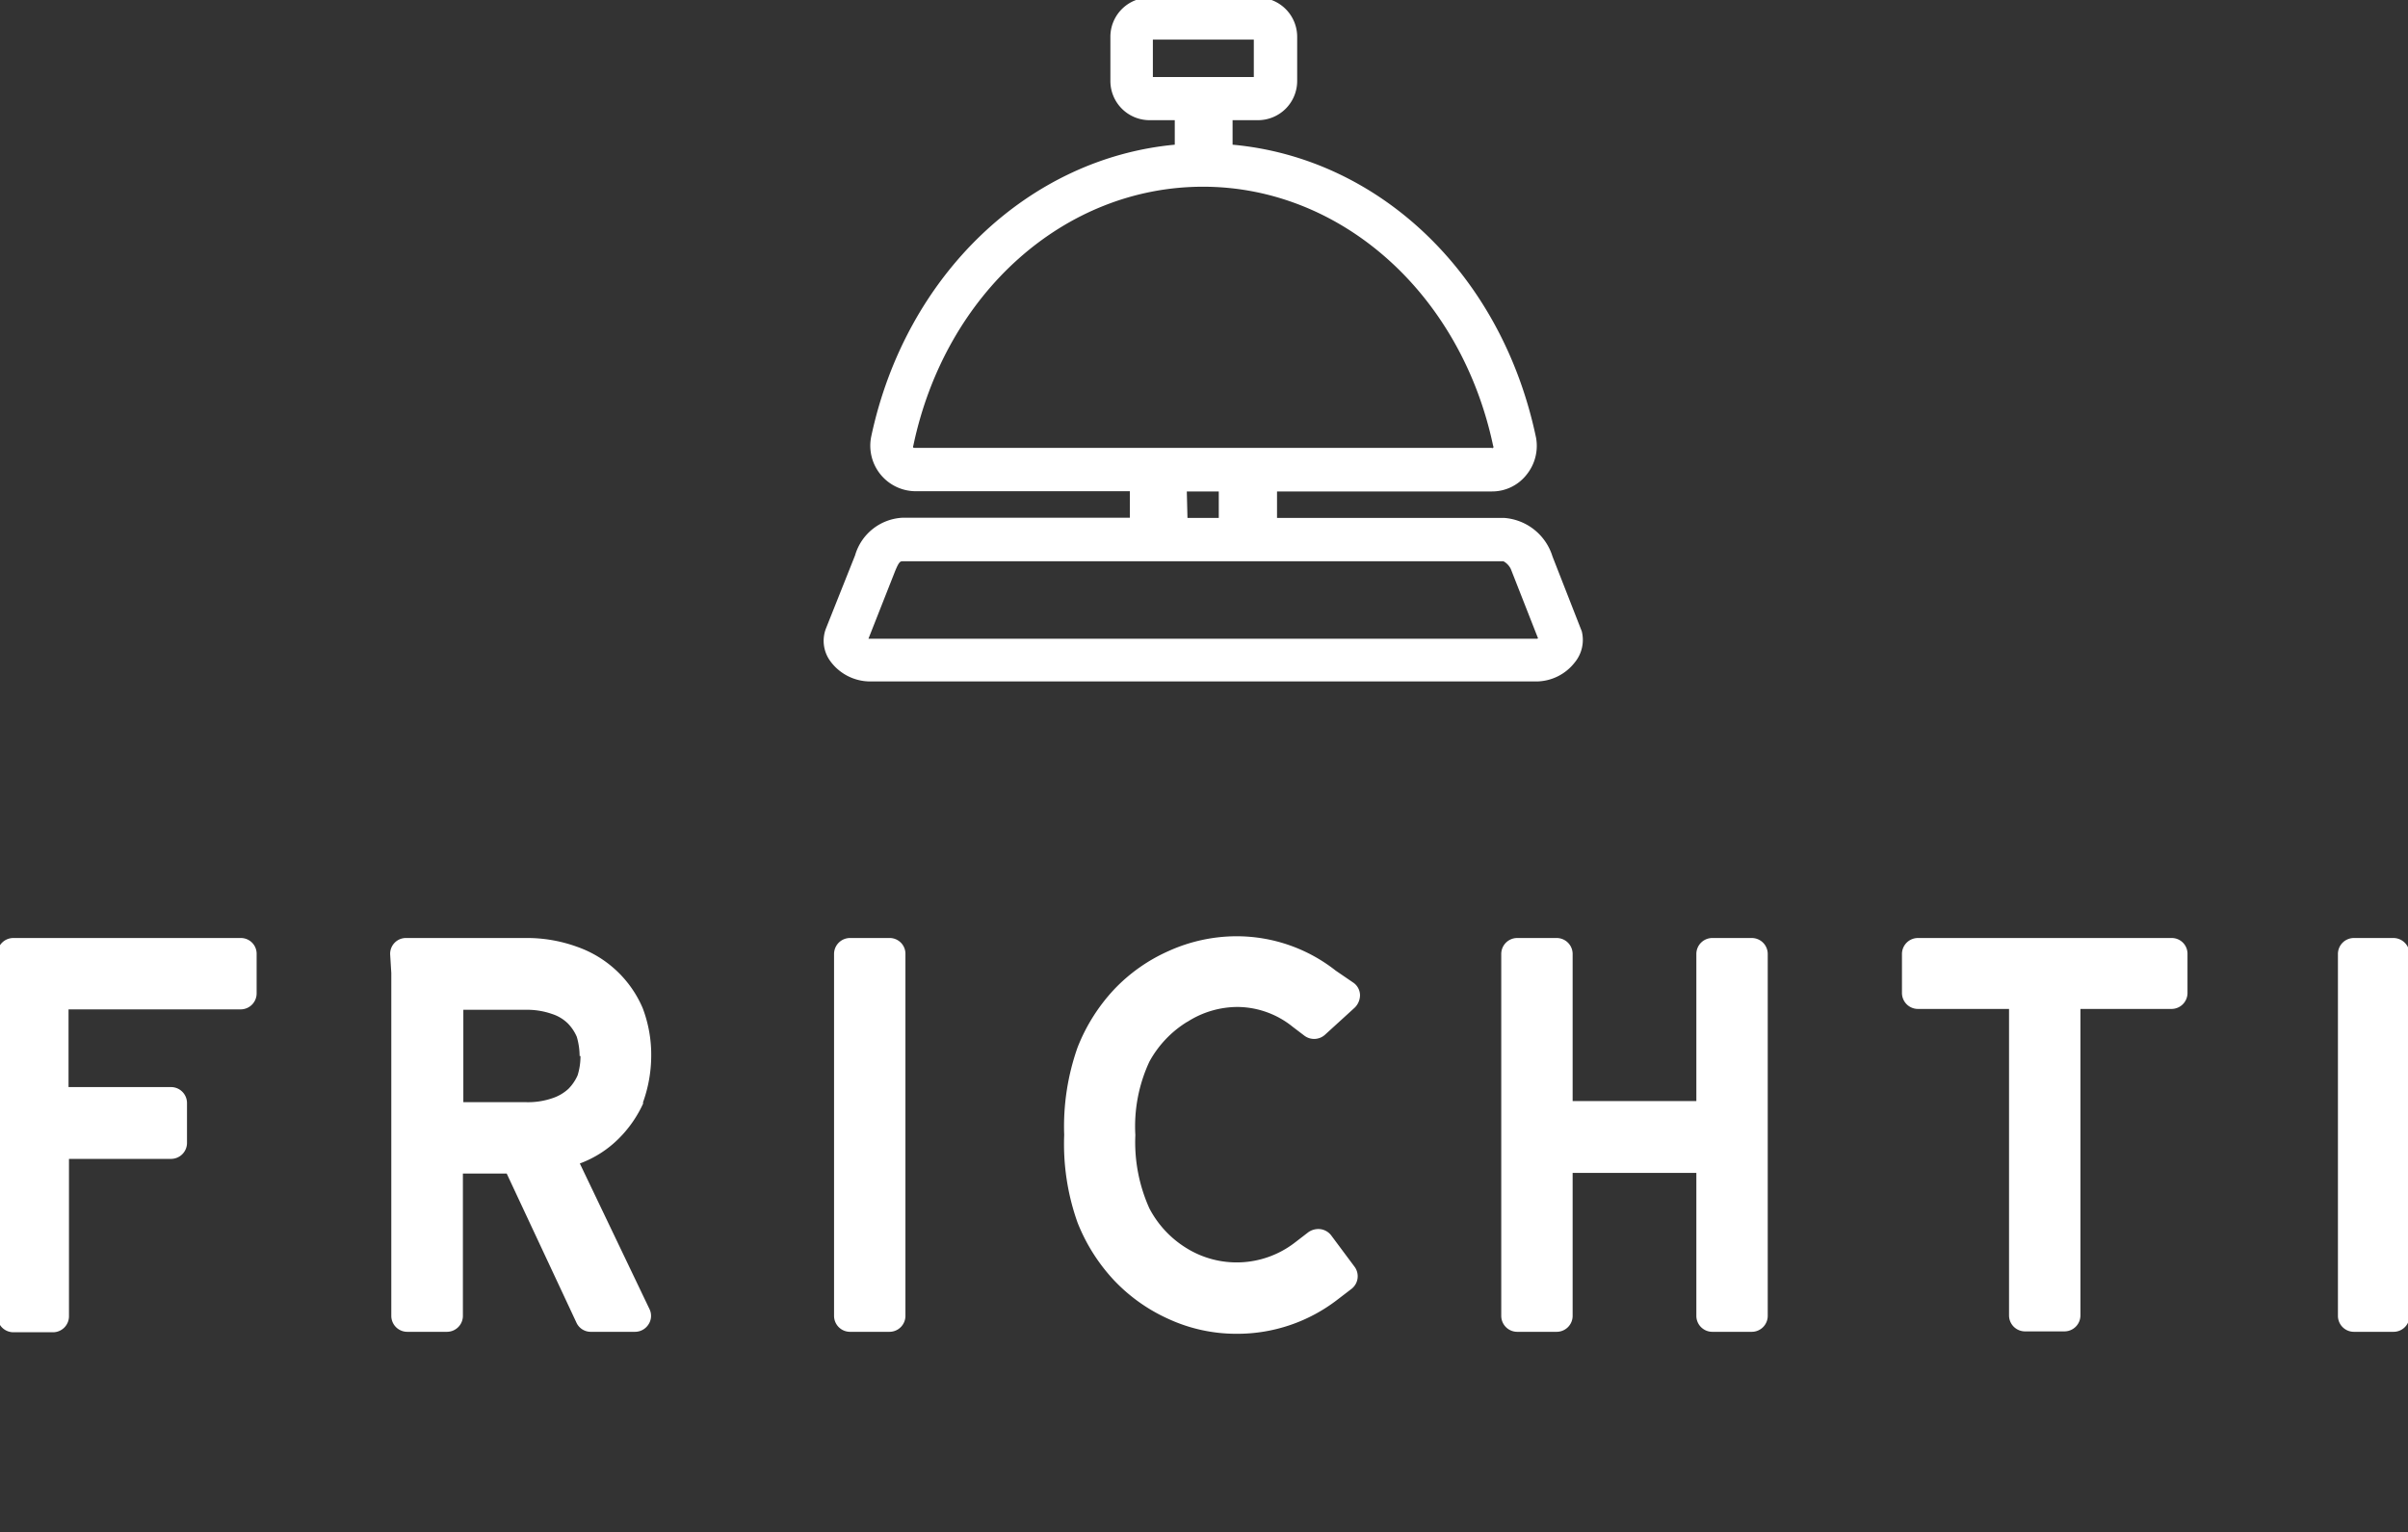 <?xml version="1.0" encoding="utf-8"?>
<svg xmlns="http://www.w3.org/2000/svg" id="Layer_1" data-name="Layer 1" viewBox="0 0 109.97 70">
  <rect x="0" y="0" width="109.97" height="70" fill="#333333" stroke="none"/>
  <defs>
    <style>.cls-1{fill:#fff;fill-rule:evenodd;}</style>
  </defs>
  <title>Frichti</title>
  <g id="Page-1">
    <g id="frichti">
      <path id="Fill-1" class="cls-1" d="M40.62,42.85h-1.8a.73.73,0,0,0-.73.73V60.11a.73.73,0,0,0,.73.73h1.8a.73.73,0,0,0,.73-.73V43.58a.72.72,0,0,0-.73-.73"/>
      <g id="Group-5">
        <path id="Fill-3" class="cls-1" d="M54.24,46.67A4.26,4.26,0,0,1,56.52,46a4.05,4.05,0,0,1,2.52.91l.54.41a.74.74,0,0,0,.93-.05l1.36-1.24a.81.81,0,0,0,.24-.58.71.71,0,0,0-.29-.55L61,44.34a7.31,7.31,0,0,0-4.52-1.57,7.55,7.55,0,0,0-3.1.67,7.76,7.76,0,0,0-2.51,1.77,8.33,8.33,0,0,0-1.66,2.64,10.86,10.86,0,0,0-.61,4,10.7,10.7,0,0,0,.61,4,8.35,8.35,0,0,0,1.66,2.63,7.86,7.86,0,0,0,2.51,1.78,7.39,7.39,0,0,0,3.1.67,7.48,7.48,0,0,0,4.6-1.56l.64-.49a.73.73,0,0,0,.15-1l-1.08-1.45a.74.74,0,0,0-.49-.28.79.79,0,0,0-.55.14l-.65.5a4.35,4.35,0,0,1-4.91.23,4.66,4.66,0,0,1-1.7-1.82,7.35,7.35,0,0,1-.64-3.35,7,7,0,0,1,.64-3.35,4.88,4.88,0,0,1,1.71-1.81"/>
      </g>
      <path id="Fill-6" class="cls-1" d="M11,42.85H.61a.73.73,0,0,0-.73.73V60.11a.74.74,0,0,0,.21.53.73.73,0,0,0,.53.22h1.8a.73.73,0,0,0,.73-.73V52.94H7.81a.73.73,0,0,0,.73-.73V50.39a.73.73,0,0,0-.73-.73H3.13V46.11H11a.73.73,0,0,0,.72-.73V43.59a.72.72,0,0,0-.73-.74"/>
      <path id="Fill-8" class="cls-1" d="M26.51,48.24a2.93,2.93,0,0,1-.13.88,2.06,2.06,0,0,1-.42.62,2,2,0,0,1-.71.42,3.42,3.42,0,0,1-1.21.19H21.16V46.13H24a3.42,3.42,0,0,1,1.21.19,1.83,1.83,0,0,1,.71.42,2,2,0,0,1,.42.62,3.12,3.12,0,0,1,.13.88m2.88,2.16a6.35,6.35,0,0,0,.39-2.16,6,6,0,0,0-.39-2.19,5.08,5.08,0,0,0-3-2.8,6.7,6.7,0,0,0-2.37-.4H18.55a.72.72,0,0,0-.73.78l.05.82V60.11a.73.73,0,0,0,.73.73h1.81a.73.73,0,0,0,.73-.73v-6.5h2l3.18,6.8a.72.72,0,0,0,.68.43h2a.73.73,0,0,0,.61-.33.71.71,0,0,0,.06-.69l-3.19-6.67A4.93,4.93,0,0,0,28.27,52a5.45,5.45,0,0,0,1.12-1.63"/>
      <path id="Fill-10" class="cls-1" d="M80,42.85H78.2a.73.73,0,0,0-.73.73V50.3H71.82V43.58a.73.73,0,0,0-.73-.73h-1.8a.73.73,0,0,0-.73.73V60.11a.73.73,0,0,0,.73.73h1.8a.73.73,0,0,0,.73-.73V53.58h5.65v6.53a.73.73,0,0,0,.73.73H80a.73.73,0,0,0,.73-.73V43.58a.73.73,0,0,0-.73-.73"/>
      <path id="Fill-12" class="cls-1" d="M99.17,42.85H87.59a.73.73,0,0,0-.73.73v1.78a.73.73,0,0,0,.73.73h4.16v14a.73.73,0,0,0,.73.73h1.8a.73.73,0,0,0,.73-.73v-14h4.17a.73.73,0,0,0,.72-.73V43.59a.72.72,0,0,0-.73-.74"/>
      <path id="Fill-14" class="cls-1" d="M109.31,42.85H107.5a.73.73,0,0,0-.73.73V60.11a.73.73,0,0,0,.73.73h1.81a.73.73,0,0,0,.73-.73V43.58a.74.74,0,0,0-.73-.73"/>
      <g id="Group-18">
        <path id="Fill-16" class="cls-1" d="M70.2,29.18H39.66l1.21-3.07c.19-.47.25-.47.36-.47H68.66A.79.79,0,0,1,69,26l1.24,3.16Zm-16-6.73h1.46v1.21H54.23Zm-12.49-2a.1.1,0,0,1,0-.09c1.47-7,6.93-11.83,13.23-11.83s11.78,4.88,13.25,11.84a.08.08,0,0,1,0,.09.07.07,0,0,1-.07,0l-26.28,0s0,0-.07,0ZM52.65,3.52h4.61V1.81H52.65Zm19.58,25.3-1.33-3.4a2.5,2.5,0,0,0-2.2-1.76H58.32V22.45h9.79a2,2,0,0,0,1.61-.77A2.09,2.09,0,0,0,70.15,20C68.59,12.53,63,7.22,56.29,6.61V5.49h1.15a1.79,1.79,0,0,0,1.8-1.8v-2a1.79,1.79,0,0,0-1.8-1.8H52.51a1.79,1.79,0,0,0-1.8,1.8v2a1.79,1.79,0,0,0,1.8,1.8h1.14V6.61C47,7.23,41.37,12.53,39.79,19.93a2.08,2.08,0,0,0,2,2.51H51.6v1.21H41.24a2.38,2.38,0,0,0-2.19,1.72l-1.33,3.34a1.57,1.57,0,0,0,.19,1.48,2.26,2.26,0,0,0,1.81.94H70.19a2.24,2.24,0,0,0,1.72-.86,1.62,1.62,0,0,0,.32-1.46Z"/>
      </g>
    </g>
  </g>
</svg>